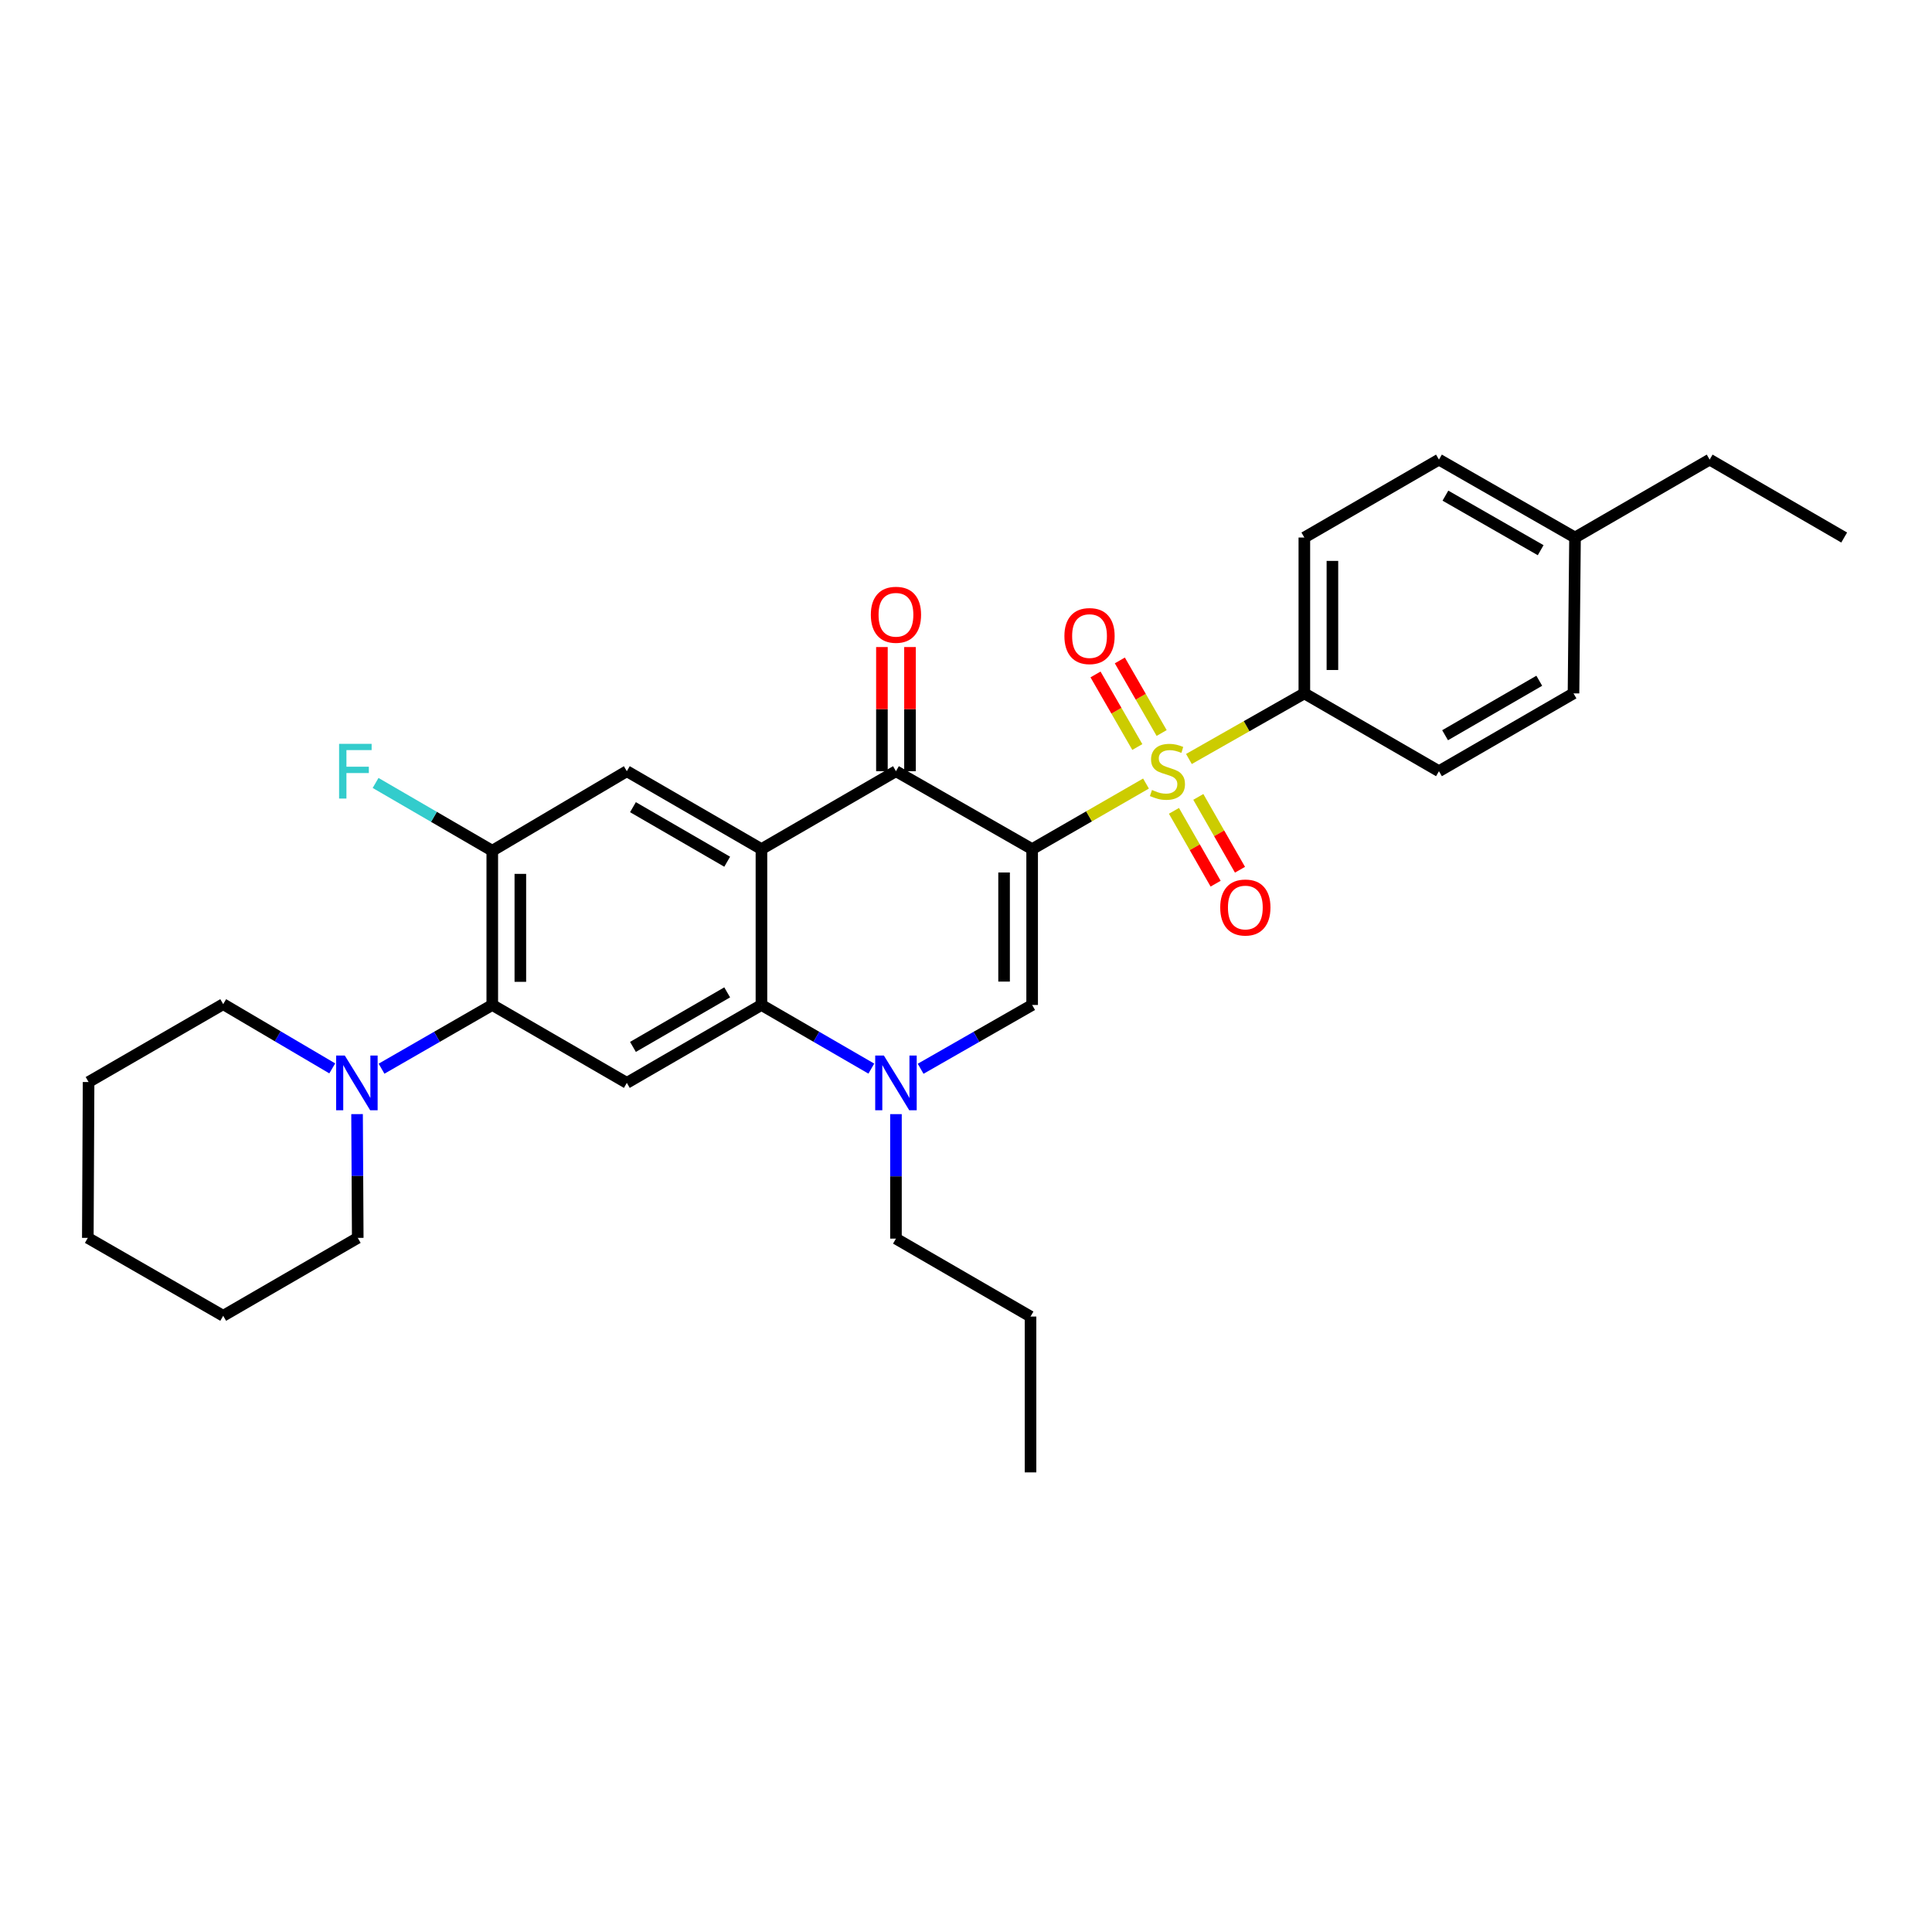 <?xml version='1.0' encoding='iso-8859-1'?>
<svg version='1.1' baseProfile='full'
              xmlns='http://www.w3.org/2000/svg'
                      xmlns:rdkit='http://www.rdkit.org/xml'
                      xmlns:xlink='http://www.w3.org/1999/xlink'
                  xml:space='preserve'
width='1000px' height='1000px' viewBox='0 0 1000 1000'>
<!-- END OF HEADER -->
<rect style='opacity:1.0;fill:#FFFFFF;stroke:none' width='1000' height='1000' x='0' y='0'> </rect>
<path class='bond-0' d='M 534.236,439.502 L 563.701,422.533' style='fill:none;fill-rule:evenodd;stroke:#000000;stroke-width:6px;stroke-linecap:butt;stroke-linejoin:miter;stroke-opacity:1' />
<path class='bond-0' d='M 563.701,422.533 L 593.166,405.565' style='fill:none;fill-rule:evenodd;stroke:#CCCC00;stroke-width:6px;stroke-linecap:butt;stroke-linejoin:miter;stroke-opacity:1' />
<path class='bond-2' d='M 534.236,439.502 L 463.746,399.172' style='fill:none;fill-rule:evenodd;stroke:#000000;stroke-width:6px;stroke-linecap:butt;stroke-linejoin:miter;stroke-opacity:1' />
<path class='bond-3' d='M 534.236,439.502 L 534.236,520.169' style='fill:none;fill-rule:evenodd;stroke:#000000;stroke-width:6px;stroke-linecap:butt;stroke-linejoin:miter;stroke-opacity:1' />
<path class='bond-3' d='M 519.709,451.602 L 519.709,508.069' style='fill:none;fill-rule:evenodd;stroke:#000000;stroke-width:6px;stroke-linecap:butt;stroke-linejoin:miter;stroke-opacity:1' />
<path class='bond-11' d='M 615.384,392.852 L 645.256,375.871' style='fill:none;fill-rule:evenodd;stroke:#CCCC00;stroke-width:6px;stroke-linecap:butt;stroke-linejoin:miter;stroke-opacity:1' />
<path class='bond-11' d='M 645.256,375.871 L 675.128,358.891' style='fill:none;fill-rule:evenodd;stroke:#000000;stroke-width:6px;stroke-linecap:butt;stroke-linejoin:miter;stroke-opacity:1' />
<path class='bond-12' d='M 607.636,419.689 L 618.422,438.54' style='fill:none;fill-rule:evenodd;stroke:#CCCC00;stroke-width:6px;stroke-linecap:butt;stroke-linejoin:miter;stroke-opacity:1' />
<path class='bond-12' d='M 618.422,438.54 L 629.207,457.39' style='fill:none;fill-rule:evenodd;stroke:#FF0000;stroke-width:6px;stroke-linecap:butt;stroke-linejoin:miter;stroke-opacity:1' />
<path class='bond-12' d='M 620.246,412.475 L 631.031,431.325' style='fill:none;fill-rule:evenodd;stroke:#CCCC00;stroke-width:6px;stroke-linecap:butt;stroke-linejoin:miter;stroke-opacity:1' />
<path class='bond-12' d='M 631.031,431.325 L 641.817,450.176' style='fill:none;fill-rule:evenodd;stroke:#FF0000;stroke-width:6px;stroke-linecap:butt;stroke-linejoin:miter;stroke-opacity:1' />
<path class='bond-13' d='M 601.265,379.407 L 590.446,360.623' style='fill:none;fill-rule:evenodd;stroke:#CCCC00;stroke-width:6px;stroke-linecap:butt;stroke-linejoin:miter;stroke-opacity:1' />
<path class='bond-13' d='M 590.446,360.623 L 579.627,341.839' style='fill:none;fill-rule:evenodd;stroke:#FF0000;stroke-width:6px;stroke-linecap:butt;stroke-linejoin:miter;stroke-opacity:1' />
<path class='bond-13' d='M 588.676,386.657 L 577.857,367.873' style='fill:none;fill-rule:evenodd;stroke:#CCCC00;stroke-width:6px;stroke-linecap:butt;stroke-linejoin:miter;stroke-opacity:1' />
<path class='bond-13' d='M 577.857,367.873 L 567.039,349.09' style='fill:none;fill-rule:evenodd;stroke:#FF0000;stroke-width:6px;stroke-linecap:butt;stroke-linejoin:miter;stroke-opacity:1' />
<path class='bond-1' d='M 394.12,439.502 L 463.746,399.172' style='fill:none;fill-rule:evenodd;stroke:#000000;stroke-width:6px;stroke-linecap:butt;stroke-linejoin:miter;stroke-opacity:1' />
<path class='bond-8' d='M 394.12,439.502 L 324.445,399.172' style='fill:none;fill-rule:evenodd;stroke:#000000;stroke-width:6px;stroke-linecap:butt;stroke-linejoin:miter;stroke-opacity:1' />
<path class='bond-8' d='M 376.391,446.025 L 327.618,417.794' style='fill:none;fill-rule:evenodd;stroke:#000000;stroke-width:6px;stroke-linecap:butt;stroke-linejoin:miter;stroke-opacity:1' />
<path class='bond-31' d='M 394.12,439.502 L 394.12,520.169' style='fill:none;fill-rule:evenodd;stroke:#000000;stroke-width:6px;stroke-linecap:butt;stroke-linejoin:miter;stroke-opacity:1' />
<path class='bond-14' d='M 471.01,399.172 L 471.01,367.042' style='fill:none;fill-rule:evenodd;stroke:#000000;stroke-width:6px;stroke-linecap:butt;stroke-linejoin:miter;stroke-opacity:1' />
<path class='bond-14' d='M 471.01,367.042 L 471.01,334.911' style='fill:none;fill-rule:evenodd;stroke:#FF0000;stroke-width:6px;stroke-linecap:butt;stroke-linejoin:miter;stroke-opacity:1' />
<path class='bond-14' d='M 456.482,399.172 L 456.482,367.042' style='fill:none;fill-rule:evenodd;stroke:#000000;stroke-width:6px;stroke-linecap:butt;stroke-linejoin:miter;stroke-opacity:1' />
<path class='bond-14' d='M 456.482,367.042 L 456.482,334.911' style='fill:none;fill-rule:evenodd;stroke:#FF0000;stroke-width:6px;stroke-linecap:butt;stroke-linejoin:miter;stroke-opacity:1' />
<path class='bond-5' d='M 534.236,520.169 L 505.376,536.681' style='fill:none;fill-rule:evenodd;stroke:#000000;stroke-width:6px;stroke-linecap:butt;stroke-linejoin:miter;stroke-opacity:1' />
<path class='bond-5' d='M 505.376,536.681 L 476.516,553.192' style='fill:none;fill-rule:evenodd;stroke:#0000FF;stroke-width:6px;stroke-linecap:butt;stroke-linejoin:miter;stroke-opacity:1' />
<path class='bond-4' d='M 394.12,520.169 L 422.557,536.641' style='fill:none;fill-rule:evenodd;stroke:#000000;stroke-width:6px;stroke-linecap:butt;stroke-linejoin:miter;stroke-opacity:1' />
<path class='bond-4' d='M 422.557,536.641 L 450.995,553.112' style='fill:none;fill-rule:evenodd;stroke:#0000FF;stroke-width:6px;stroke-linecap:butt;stroke-linejoin:miter;stroke-opacity:1' />
<path class='bond-6' d='M 394.12,520.169 L 324.445,560.498' style='fill:none;fill-rule:evenodd;stroke:#000000;stroke-width:6px;stroke-linecap:butt;stroke-linejoin:miter;stroke-opacity:1' />
<path class='bond-6' d='M 376.391,513.645 L 327.618,541.876' style='fill:none;fill-rule:evenodd;stroke:#000000;stroke-width:6px;stroke-linecap:butt;stroke-linejoin:miter;stroke-opacity:1' />
<path class='bond-18' d='M 463.746,576.674 L 463.746,608.891' style='fill:none;fill-rule:evenodd;stroke:#0000FF;stroke-width:6px;stroke-linecap:butt;stroke-linejoin:miter;stroke-opacity:1' />
<path class='bond-18' d='M 463.746,608.891 L 463.746,641.109' style='fill:none;fill-rule:evenodd;stroke:#000000;stroke-width:6px;stroke-linecap:butt;stroke-linejoin:miter;stroke-opacity:1' />
<path class='bond-7' d='M 324.445,560.498 L 254.802,520.169' style='fill:none;fill-rule:evenodd;stroke:#000000;stroke-width:6px;stroke-linecap:butt;stroke-linejoin:miter;stroke-opacity:1' />
<path class='bond-10' d='M 254.802,520.169 L 226.144,536.662' style='fill:none;fill-rule:evenodd;stroke:#000000;stroke-width:6px;stroke-linecap:butt;stroke-linejoin:miter;stroke-opacity:1' />
<path class='bond-10' d='M 226.144,536.662 L 197.485,553.154' style='fill:none;fill-rule:evenodd;stroke:#0000FF;stroke-width:6px;stroke-linecap:butt;stroke-linejoin:miter;stroke-opacity:1' />
<path class='bond-32' d='M 254.802,520.169 L 254.802,440.341' style='fill:none;fill-rule:evenodd;stroke:#000000;stroke-width:6px;stroke-linecap:butt;stroke-linejoin:miter;stroke-opacity:1' />
<path class='bond-32' d='M 269.329,508.195 L 269.329,452.315' style='fill:none;fill-rule:evenodd;stroke:#000000;stroke-width:6px;stroke-linecap:butt;stroke-linejoin:miter;stroke-opacity:1' />
<path class='bond-9' d='M 324.445,399.172 L 254.802,440.341' style='fill:none;fill-rule:evenodd;stroke:#000000;stroke-width:6px;stroke-linecap:butt;stroke-linejoin:miter;stroke-opacity:1' />
<path class='bond-17' d='M 254.802,440.341 L 224.602,422.797' style='fill:none;fill-rule:evenodd;stroke:#000000;stroke-width:6px;stroke-linecap:butt;stroke-linejoin:miter;stroke-opacity:1' />
<path class='bond-17' d='M 224.602,422.797 L 194.402,405.254' style='fill:none;fill-rule:evenodd;stroke:#33CCCC;stroke-width:6px;stroke-linecap:butt;stroke-linejoin:miter;stroke-opacity:1' />
<path class='bond-22' d='M 184.813,576.664 L 184.99,608.693' style='fill:none;fill-rule:evenodd;stroke:#0000FF;stroke-width:6px;stroke-linecap:butt;stroke-linejoin:miter;stroke-opacity:1' />
<path class='bond-22' d='M 184.99,608.693 L 185.168,640.722' style='fill:none;fill-rule:evenodd;stroke:#000000;stroke-width:6px;stroke-linecap:butt;stroke-linejoin:miter;stroke-opacity:1' />
<path class='bond-23' d='M 171.976,552.993 L 143.751,536.375' style='fill:none;fill-rule:evenodd;stroke:#0000FF;stroke-width:6px;stroke-linecap:butt;stroke-linejoin:miter;stroke-opacity:1' />
<path class='bond-23' d='M 143.751,536.375 L 115.525,519.757' style='fill:none;fill-rule:evenodd;stroke:#000000;stroke-width:6px;stroke-linecap:butt;stroke-linejoin:miter;stroke-opacity:1' />
<path class='bond-15' d='M 675.128,358.891 L 675.128,278.223' style='fill:none;fill-rule:evenodd;stroke:#000000;stroke-width:6px;stroke-linecap:butt;stroke-linejoin:miter;stroke-opacity:1' />
<path class='bond-15' d='M 689.655,346.791 L 689.655,290.324' style='fill:none;fill-rule:evenodd;stroke:#000000;stroke-width:6px;stroke-linecap:butt;stroke-linejoin:miter;stroke-opacity:1' />
<path class='bond-16' d='M 675.128,358.891 L 744.802,399.172' style='fill:none;fill-rule:evenodd;stroke:#000000;stroke-width:6px;stroke-linecap:butt;stroke-linejoin:miter;stroke-opacity:1' />
<path class='bond-20' d='M 675.128,278.223 L 744.802,237.894' style='fill:none;fill-rule:evenodd;stroke:#000000;stroke-width:6px;stroke-linecap:butt;stroke-linejoin:miter;stroke-opacity:1' />
<path class='bond-19' d='M 744.802,399.172 L 814.445,358.891' style='fill:none;fill-rule:evenodd;stroke:#000000;stroke-width:6px;stroke-linecap:butt;stroke-linejoin:miter;stroke-opacity:1' />
<path class='bond-19' d='M 747.975,380.554 L 796.725,352.358' style='fill:none;fill-rule:evenodd;stroke:#000000;stroke-width:6px;stroke-linecap:butt;stroke-linejoin:miter;stroke-opacity:1' />
<path class='bond-25' d='M 463.746,641.109 L 533.397,681.447' style='fill:none;fill-rule:evenodd;stroke:#000000;stroke-width:6px;stroke-linecap:butt;stroke-linejoin:miter;stroke-opacity:1' />
<path class='bond-21' d='M 814.445,358.891 L 815.228,278.223' style='fill:none;fill-rule:evenodd;stroke:#000000;stroke-width:6px;stroke-linecap:butt;stroke-linejoin:miter;stroke-opacity:1' />
<path class='bond-33' d='M 744.802,237.894 L 815.228,278.223' style='fill:none;fill-rule:evenodd;stroke:#000000;stroke-width:6px;stroke-linecap:butt;stroke-linejoin:miter;stroke-opacity:1' />
<path class='bond-33' d='M 748.147,256.55 L 797.445,284.781' style='fill:none;fill-rule:evenodd;stroke:#000000;stroke-width:6px;stroke-linecap:butt;stroke-linejoin:miter;stroke-opacity:1' />
<path class='bond-24' d='M 815.228,278.223 L 884.919,237.894' style='fill:none;fill-rule:evenodd;stroke:#000000;stroke-width:6px;stroke-linecap:butt;stroke-linejoin:miter;stroke-opacity:1' />
<path class='bond-27' d='M 185.168,640.722 L 115.525,681.051' style='fill:none;fill-rule:evenodd;stroke:#000000;stroke-width:6px;stroke-linecap:butt;stroke-linejoin:miter;stroke-opacity:1' />
<path class='bond-26' d='M 115.525,519.757 L 45.85,560.055' style='fill:none;fill-rule:evenodd;stroke:#000000;stroke-width:6px;stroke-linecap:butt;stroke-linejoin:miter;stroke-opacity:1' />
<path class='bond-28' d='M 884.919,237.894 L 954.545,278.223' style='fill:none;fill-rule:evenodd;stroke:#000000;stroke-width:6px;stroke-linecap:butt;stroke-linejoin:miter;stroke-opacity:1' />
<path class='bond-29' d='M 533.397,681.447 L 533.397,762.106' style='fill:none;fill-rule:evenodd;stroke:#000000;stroke-width:6px;stroke-linecap:butt;stroke-linejoin:miter;stroke-opacity:1' />
<path class='bond-30' d='M 45.85,560.055 L 45.455,640.722' style='fill:none;fill-rule:evenodd;stroke:#000000;stroke-width:6px;stroke-linecap:butt;stroke-linejoin:miter;stroke-opacity:1' />
<path class='bond-34' d='M 115.525,681.051 L 45.455,640.722' style='fill:none;fill-rule:evenodd;stroke:#000000;stroke-width:6px;stroke-linecap:butt;stroke-linejoin:miter;stroke-opacity:1' />
<path  class='atom-1' d='M 596.266 408.892
Q 596.586 409.012, 597.906 409.572
Q 599.226 410.132, 600.666 410.492
Q 602.146 410.812, 603.586 410.812
Q 606.266 410.812, 607.826 409.532
Q 609.386 408.212, 609.386 405.932
Q 609.386 404.372, 608.586 403.412
Q 607.826 402.452, 606.626 401.932
Q 605.426 401.412, 603.426 400.812
Q 600.906 400.052, 599.386 399.332
Q 597.906 398.612, 596.826 397.092
Q 595.786 395.572, 595.786 393.012
Q 595.786 389.452, 598.186 387.252
Q 600.626 385.052, 605.426 385.052
Q 608.706 385.052, 612.426 386.612
L 611.506 389.692
Q 608.106 388.292, 605.546 388.292
Q 602.786 388.292, 601.266 389.452
Q 599.746 390.572, 599.786 392.532
Q 599.786 394.052, 600.546 394.972
Q 601.346 395.892, 602.466 396.412
Q 603.626 396.932, 605.546 397.532
Q 608.106 398.332, 609.626 399.132
Q 611.146 399.932, 612.226 401.572
Q 613.346 403.172, 613.346 405.932
Q 613.346 409.852, 610.706 411.972
Q 608.106 414.052, 603.746 414.052
Q 601.226 414.052, 599.306 413.492
Q 597.426 412.972, 595.186 412.052
L 596.266 408.892
' fill='#CCCC00'/>
<path  class='atom-6' d='M 457.486 546.338
L 466.766 561.338
Q 467.686 562.818, 469.166 565.498
Q 470.646 568.178, 470.726 568.338
L 470.726 546.338
L 474.486 546.338
L 474.486 574.658
L 470.606 574.658
L 460.646 558.258
Q 459.486 556.338, 458.246 554.138
Q 457.046 551.938, 456.686 551.258
L 456.686 574.658
L 453.006 574.658
L 453.006 546.338
L 457.486 546.338
' fill='#0000FF'/>
<path  class='atom-11' d='M 178.464 546.338
L 187.744 561.338
Q 188.664 562.818, 190.144 565.498
Q 191.624 568.178, 191.704 568.338
L 191.704 546.338
L 195.464 546.338
L 195.464 574.658
L 191.584 574.658
L 181.624 558.258
Q 180.464 556.338, 179.224 554.138
Q 178.024 551.938, 177.664 551.258
L 177.664 574.658
L 173.984 574.658
L 173.984 546.338
L 178.464 546.338
' fill='#0000FF'/>
<path  class='atom-13' d='M 631.588 469.726
Q 631.588 462.926, 634.948 459.126
Q 638.308 455.326, 644.588 455.326
Q 650.868 455.326, 654.228 459.126
Q 657.588 462.926, 657.588 469.726
Q 657.588 476.606, 654.188 480.526
Q 650.788 484.406, 644.588 484.406
Q 638.348 484.406, 634.948 480.526
Q 631.588 476.646, 631.588 469.726
M 644.588 481.206
Q 648.908 481.206, 651.228 478.326
Q 653.588 475.406, 653.588 469.726
Q 653.588 464.166, 651.228 461.366
Q 648.908 458.526, 644.588 458.526
Q 640.268 458.526, 637.908 461.326
Q 635.588 464.126, 635.588 469.726
Q 635.588 475.446, 637.908 478.326
Q 640.268 481.206, 644.588 481.206
' fill='#FF0000'/>
<path  class='atom-14' d='M 550.937 329.23
Q 550.937 322.43, 554.297 318.63
Q 557.657 314.83, 563.937 314.83
Q 570.217 314.83, 573.577 318.63
Q 576.937 322.43, 576.937 329.23
Q 576.937 336.11, 573.537 340.03
Q 570.137 343.91, 563.937 343.91
Q 557.697 343.91, 554.297 340.03
Q 550.937 336.15, 550.937 329.23
M 563.937 340.71
Q 568.257 340.71, 570.577 337.83
Q 572.937 334.91, 572.937 329.23
Q 572.937 323.67, 570.577 320.87
Q 568.257 318.03, 563.937 318.03
Q 559.617 318.03, 557.257 320.83
Q 554.937 323.63, 554.937 329.23
Q 554.937 334.95, 557.257 337.83
Q 559.617 340.71, 563.937 340.71
' fill='#FF0000'/>
<path  class='atom-15' d='M 450.746 318.205
Q 450.746 311.405, 454.106 307.605
Q 457.466 303.805, 463.746 303.805
Q 470.026 303.805, 473.386 307.605
Q 476.746 311.405, 476.746 318.205
Q 476.746 325.085, 473.346 329.005
Q 469.946 332.885, 463.746 332.885
Q 457.506 332.885, 454.106 329.005
Q 450.746 325.125, 450.746 318.205
M 463.746 329.685
Q 468.066 329.685, 470.386 326.805
Q 472.746 323.885, 472.746 318.205
Q 472.746 312.645, 470.386 309.845
Q 468.066 307.005, 463.746 307.005
Q 459.426 307.005, 457.066 309.805
Q 454.746 312.605, 454.746 318.205
Q 454.746 323.925, 457.066 326.805
Q 459.426 329.685, 463.746 329.685
' fill='#FF0000'/>
<path  class='atom-18' d='M 175.513 385.012
L 192.353 385.012
L 192.353 388.252
L 179.313 388.252
L 179.313 396.852
L 190.913 396.852
L 190.913 400.132
L 179.313 400.132
L 179.313 413.332
L 175.513 413.332
L 175.513 385.012
' fill='#33CCCC'/>
</svg>
